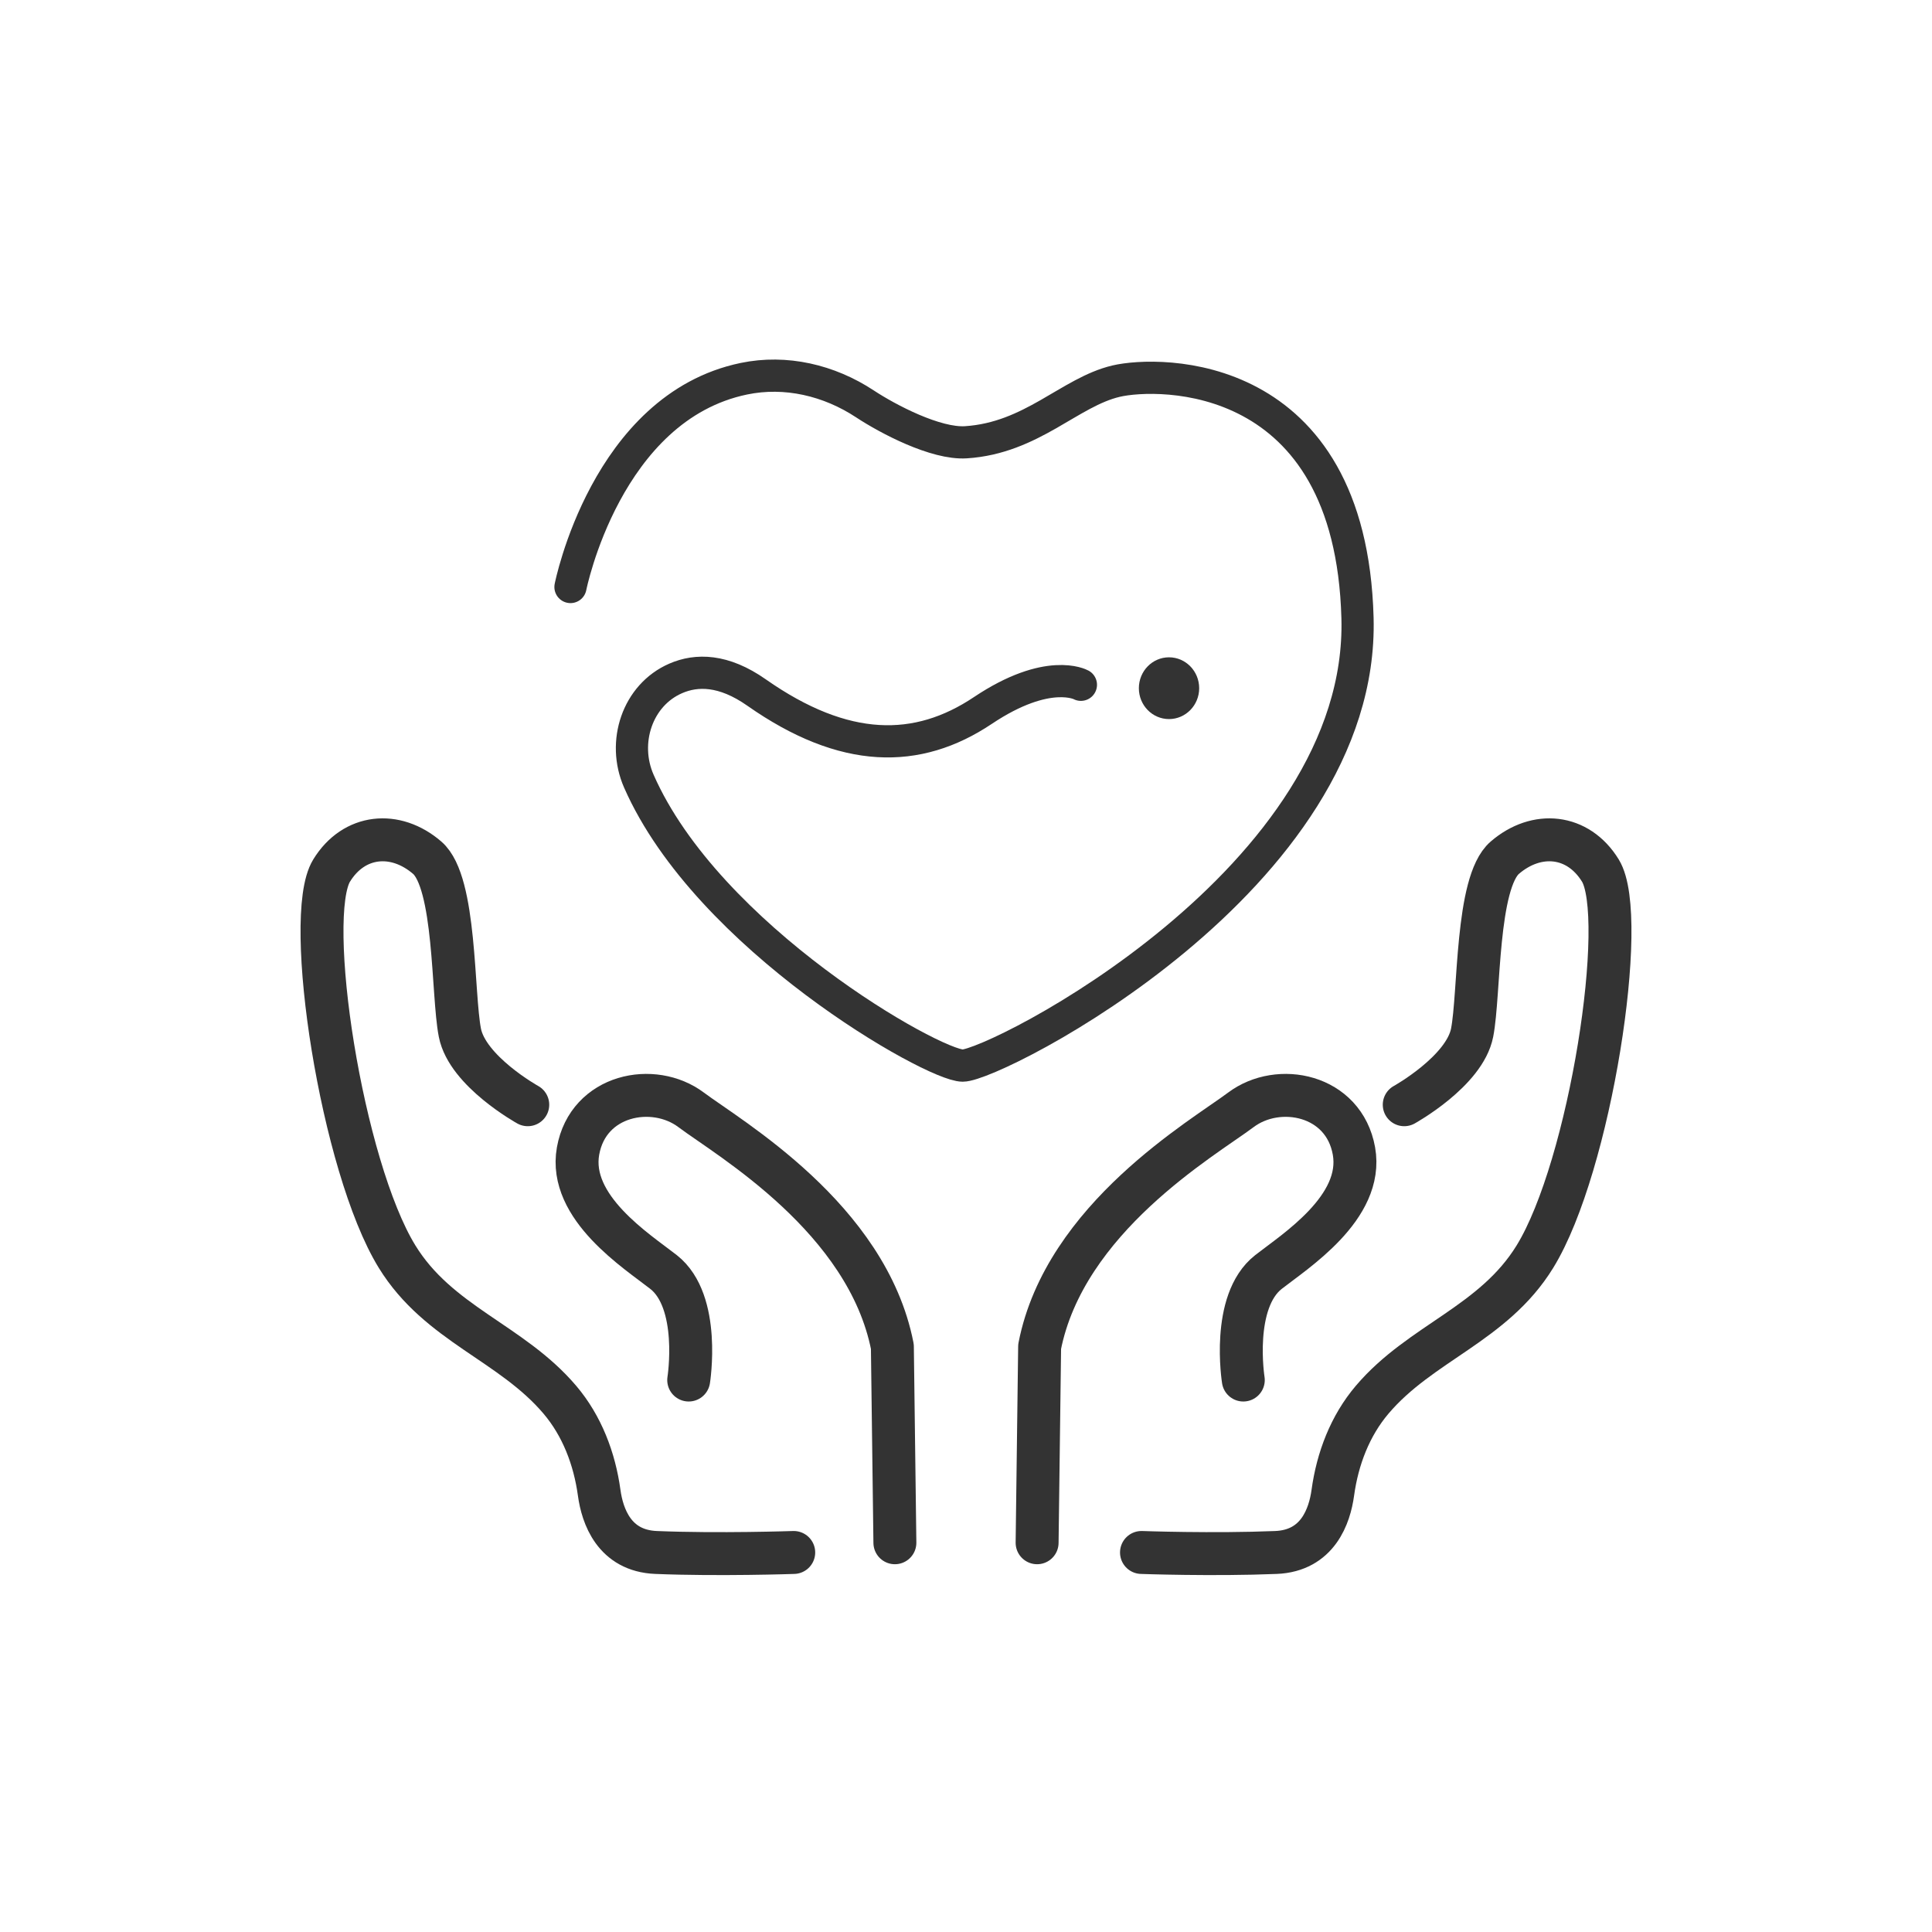 <svg xmlns:xlink="http://www.w3.org/1999/xlink" xmlns="http://www.w3.org/2000/svg" version="1.1" viewBox="0 0 36 36" height="36px" width="36px">
    <title>品牌成就</title>
    <g fill-rule="evenodd" fill="none" stroke-width="1" stroke="none" id="品牌成就">
        <g transform="translate(6, 7)" id="编组">
            <g transform="translate(4.63, 0)" id="编组-2">
                <path stroke-linejoin="round" stroke-linecap="round" stroke-width="0.6" stroke="#333333" id="Stroke-1" d="M0,3.938 C0,3.938 0.661,0.591 3.231,0.057 C4.01,-0.105 4.818,0.085 5.487,0.526 C5.916,0.809 6.806,1.277 7.368,1.241 C8.598,1.162 9.301,0.306 10.167,0.102 C10.954,-0.083 14.537,-0.162 14.665,4.513 C14.799,9.373 7.918,12.856 7.309,12.856 C6.755,12.856 2.557,10.476 1.274,7.556 C0.955,6.831 1.246,5.951 1.961,5.641 C2.349,5.472 2.852,5.472 3.467,5.904 C5.107,7.054 6.466,7.054 7.684,6.239 C8.902,5.424 9.511,5.76 9.511,5.76"></path>
                <path fill="#333333" id="Fill-3" d="M11.715,5.824 C11.715,6.141 11.463,6.399 11.153,6.399 C10.842,6.399 10.591,6.141 10.591,5.824 C10.591,5.506 10.842,5.248 11.153,5.248 C11.463,5.248 11.715,5.506 11.715,5.824"></path>
            </g>
            <path stroke-linejoin="round" stroke-linecap="round" stroke-width="0.8" stroke="#333333" id="Stroke-5" d="M3.834,13.585 C3.834,13.585 2.709,12.962 2.569,12.242 C2.428,11.523 2.498,9.445 1.96,8.982 C1.368,8.472 0.595,8.544 0.179,9.222 C-0.351,10.086 0.367,14.736 1.398,16.414 C2.172,17.674 3.527,18.015 4.432,19.082 C4.844,19.567 5.078,20.18 5.165,20.816 C5.224,21.246 5.443,21.896 6.224,21.928 C7.395,21.976 8.79,21.928 8.79,21.928"></path>
            <path stroke-linejoin="round" stroke-linecap="round" stroke-width="0.8" stroke="#333333" id="Stroke-7" d="M6.833,18.715 C6.833,18.715 7.067,17.253 6.364,16.702 C5.879,16.321 4.584,15.503 4.771,14.448 C4.959,13.393 6.177,13.153 6.879,13.681 C7.582,14.208 10.159,15.695 10.628,18.092 L10.675,21.747"></path>
            <path stroke-linejoin="round" stroke-linecap="round" stroke-width="0.8" stroke="#333333" id="Stroke-9" d="M20.166,13.585 C20.166,13.585 21.291,12.962 21.431,12.242 C21.572,11.523 21.502,9.445 22.04,8.982 C22.632,8.472 23.405,8.544 23.821,9.222 C24.351,10.086 23.633,14.736 22.602,16.414 C21.828,17.674 20.473,18.015 19.568,19.082 C19.156,19.567 18.922,20.18 18.835,20.816 C18.776,21.246 18.557,21.896 17.776,21.928 C16.605,21.976 15.27,21.928 15.27,21.928"></path>
            <path stroke-linejoin="round" stroke-linecap="round" stroke-width="0.8" stroke="#333333" id="Stroke-11" d="M17.167,18.715 C17.167,18.715 16.933,17.253 17.636,16.702 C18.121,16.321 19.416,15.503 19.229,14.448 C19.041,13.393 17.823,13.153 17.121,13.681 C16.418,14.208 13.841,15.695 13.372,18.092 L13.325,21.747"></path>
        </g>
    </g>
</svg>